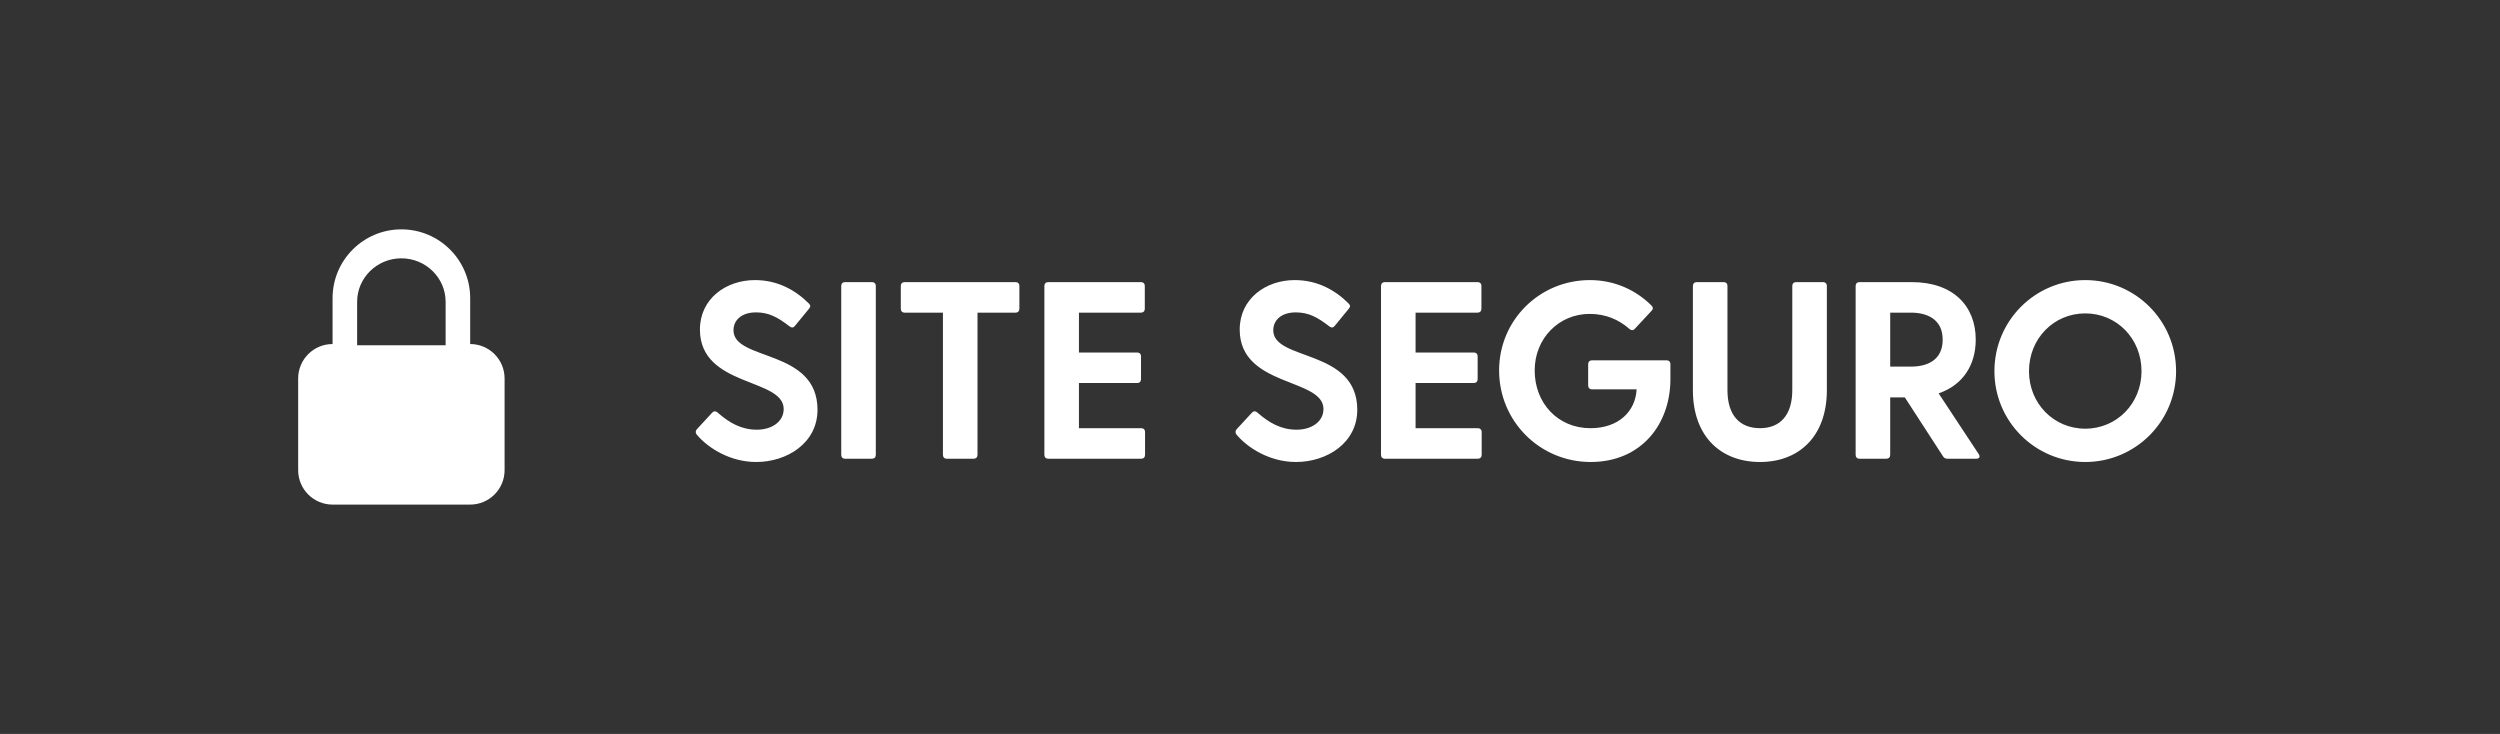 <?xml version="1.0" encoding="UTF-8"?>
<svg width="109px" height="32px" viewBox="0 0 109 32" version="1.1" xmlns="http://www.w3.org/2000/svg" xmlns:xlink="http://www.w3.org/1999/xlink">
    <rect x="0" y="0" width="109" height="32" fill="#333333" stroke="none"/>
    <title>site-seguro@1x</title>
    <g id="Page-1" stroke="none" stroke-width="1" fill="none" fill-rule="evenodd">
        <g id="Landing-page" transform="translate(-838, -4686)">
            <g id="Comprar" transform="translate(32, 3887)">
                <g id="meios-de-pagamento" transform="translate(365, 799)">
                    <g id="site-seguro" transform="translate(441, 0)">
                        <g id="box"></g>
                        <path d="M32.97,20.143 C34.312,20.143 35.643,19.318 35.643,17.866 C35.643,15.193 31.98,15.754 31.98,14.401 C31.98,13.95 32.343,13.62 32.959,13.62 C33.509,13.62 33.894,13.818 34.433,14.236 C34.521,14.302 34.598,14.291 34.664,14.203 L35.269,13.466 C35.346,13.378 35.346,13.312 35.269,13.235 C34.653,12.619 33.872,12.212 32.915,12.212 C31.65,12.212 30.517,13.026 30.517,14.368 C30.517,16.887 34.169,16.469 34.169,17.833 C34.169,18.383 33.652,18.735 33.003,18.735 C32.332,18.735 31.815,18.449 31.287,17.987 C31.199,17.91 31.111,17.921 31.045,17.998 L30.385,18.713 C30.319,18.79 30.319,18.867 30.374,18.944 C30.88,19.549 31.848,20.143 32.97,20.143 Z M38.02,20 C38.119,20 38.185,19.934 38.185,19.835 L38.185,12.465 C38.185,12.366 38.119,12.3 38.02,12.3 L36.843,12.3 C36.744,12.3 36.678,12.366 36.678,12.465 L36.678,19.835 C36.678,19.934 36.744,20 36.843,20 L38.02,20 Z M42.454,20 C42.553,20 42.619,19.934 42.619,19.835 L42.619,13.631 L44.28,13.631 C44.379,13.631 44.445,13.565 44.445,13.466 L44.445,12.465 C44.445,12.366 44.379,12.3 44.28,12.3 L39.44,12.3 C39.341,12.3 39.275,12.366 39.275,12.465 L39.275,13.466 C39.275,13.565 39.341,13.631 39.44,13.631 L41.112,13.631 L41.112,19.835 C41.112,19.934 41.178,20 41.277,20 L42.454,20 Z M49.759,20 C49.858,20 49.924,19.934 49.924,19.835 L49.924,18.834 C49.924,18.735 49.858,18.669 49.759,18.669 L47.042,18.669 L47.042,16.7 L49.583,16.7 C49.682,16.7 49.748,16.634 49.748,16.535 L49.748,15.534 C49.748,15.435 49.682,15.369 49.583,15.369 L47.042,15.369 L47.042,13.631 L49.748,13.631 C49.847,13.631 49.913,13.565 49.913,13.466 L49.913,12.465 C49.913,12.366 49.847,12.3 49.748,12.3 L45.7,12.3 C45.601,12.3 45.535,12.366 45.535,12.465 L45.535,19.835 C45.535,19.934 45.601,20 45.7,20 L49.759,20 Z M56.504,20.143 C57.846,20.143 59.177,19.318 59.177,17.866 C59.177,15.193 55.514,15.754 55.514,14.401 C55.514,13.95 55.877,13.62 56.493,13.62 C57.043,13.62 57.428,13.818 57.967,14.236 C58.055,14.302 58.132,14.291 58.198,14.203 L58.803,13.466 C58.88,13.378 58.88,13.312 58.803,13.235 C58.187,12.619 57.406,12.212 56.449,12.212 C55.184,12.212 54.051,13.026 54.051,14.368 C54.051,16.887 57.703,16.469 57.703,17.833 C57.703,18.383 57.186,18.735 56.537,18.735 C55.866,18.735 55.349,18.449 54.821,17.987 C54.733,17.91 54.645,17.921 54.579,17.998 L53.919,18.713 C53.853,18.79 53.853,18.867 53.908,18.944 C54.414,19.549 55.382,20.143 56.504,20.143 Z M64.436,20 C64.535,20 64.601,19.934 64.601,19.835 L64.601,18.834 C64.601,18.735 64.535,18.669 64.436,18.669 L61.719,18.669 L61.719,16.7 L64.26,16.7 C64.359,16.7 64.425,16.634 64.425,16.535 L64.425,15.534 C64.425,15.435 64.359,15.369 64.26,15.369 L61.719,15.369 L61.719,13.631 L64.425,13.631 C64.524,13.631 64.59,13.565 64.59,13.466 L64.59,12.465 C64.59,12.366 64.524,12.3 64.425,12.3 L60.377,12.3 C60.278,12.3 60.212,12.366 60.212,12.465 L60.212,19.835 C60.212,19.934 60.278,20 60.377,20 L64.436,20 Z M69.354,20.143 C71.543,20.143 72.83,18.515 72.83,16.524 L72.83,15.875 C72.83,15.776 72.764,15.71 72.665,15.71 L69.409,15.71 C69.31,15.71 69.244,15.776 69.244,15.875 L69.244,16.81 C69.244,16.909 69.31,16.975 69.409,16.975 L71.356,16.975 C71.312,17.91 70.597,18.669 69.343,18.669 C67.924,18.669 66.912,17.58 66.912,16.15 C66.912,14.753 67.968,13.686 69.31,13.686 C70.014,13.686 70.586,13.939 71.048,14.346 C71.125,14.412 71.213,14.412 71.279,14.335 L72.005,13.554 C72.082,13.477 72.082,13.4 72.005,13.323 C71.323,12.641 70.388,12.212 69.321,12.212 C67.121,12.212 65.361,13.961 65.361,16.15 C65.361,18.372 67.143,20.143 69.354,20.143 Z M76.736,20.143 C78.419,20.143 79.651,19.043 79.651,17.008 L79.651,12.465 C79.651,12.366 79.585,12.3 79.486,12.3 L78.309,12.3 C78.21,12.3 78.144,12.366 78.144,12.465 L78.144,17.008 C78.144,18.097 77.616,18.669 76.736,18.669 C75.845,18.669 75.317,18.097 75.317,17.008 L75.317,12.465 C75.317,12.366 75.251,12.3 75.152,12.3 L73.975,12.3 C73.876,12.3 73.81,12.366 73.81,12.465 L73.81,17.008 C73.81,19.043 75.042,20.143 76.736,20.143 Z M82.248,20 C82.347,20 82.413,19.934 82.413,19.835 L82.413,17.327 L83.051,17.327 L84.712,19.89 C84.756,19.967 84.822,20 84.91,20 L86.164,20 C86.296,20 86.351,19.923 86.274,19.802 L84.525,17.151 C85.581,16.788 86.142,15.919 86.142,14.808 C86.142,13.345 85.163,12.3 83.348,12.3 L81.071,12.3 C80.972,12.3 80.906,12.366 80.906,12.465 L80.906,19.835 C80.906,19.934 80.972,20 81.071,20 L82.248,20 Z M83.315,15.985 L82.413,15.985 L82.413,13.631 L83.315,13.631 C84.019,13.631 84.701,13.917 84.701,14.808 C84.701,15.71 84.019,15.985 83.315,15.985 Z M90.917,20.143 C93.095,20.143 94.877,18.383 94.877,16.183 C94.877,13.972 93.095,12.212 90.917,12.212 C88.739,12.212 86.957,13.972 86.957,16.183 C86.957,18.383 88.739,20.143 90.917,20.143 Z M90.917,18.691 C89.542,18.691 88.464,17.591 88.464,16.183 C88.464,14.764 89.542,13.664 90.917,13.664 C92.292,13.664 93.37,14.764 93.37,16.183 C93.37,17.591 92.292,18.691 90.917,18.691 Z" id="SITESEGURO" fill="#FFFFFF" fill-rule="nonzero"></path>
                        <path d="M20.5,15 L20.5,13 C20.5,11.344 19.157,10 17.5,10 C15.844,10 14.5,11.344 14.5,13 L14.5,15 C13.672,15 13,15.672 13,16.5 L13,20.5 C13,21.328 13.672,22 14.5,22 L20.5,22 C21.328,22 22,21.328 22,20.5 L22,16.5 C22,15.672 21.328,15 20.5,15 L20.5,15 L20.5,15 Z M15.571,15.053 L15.571,13.158 C15.571,12.113 16.436,11.263 17.5,11.263 C18.563,11.263 19.429,12.113 19.429,13.158 L19.429,15.053 L15.571,15.053 Z" id="Shape" fill="#FFFFFF" fill-rule="nonzero"></path>
                    </g>
                </g>
            </g>
        </g>
    </g>
</svg>